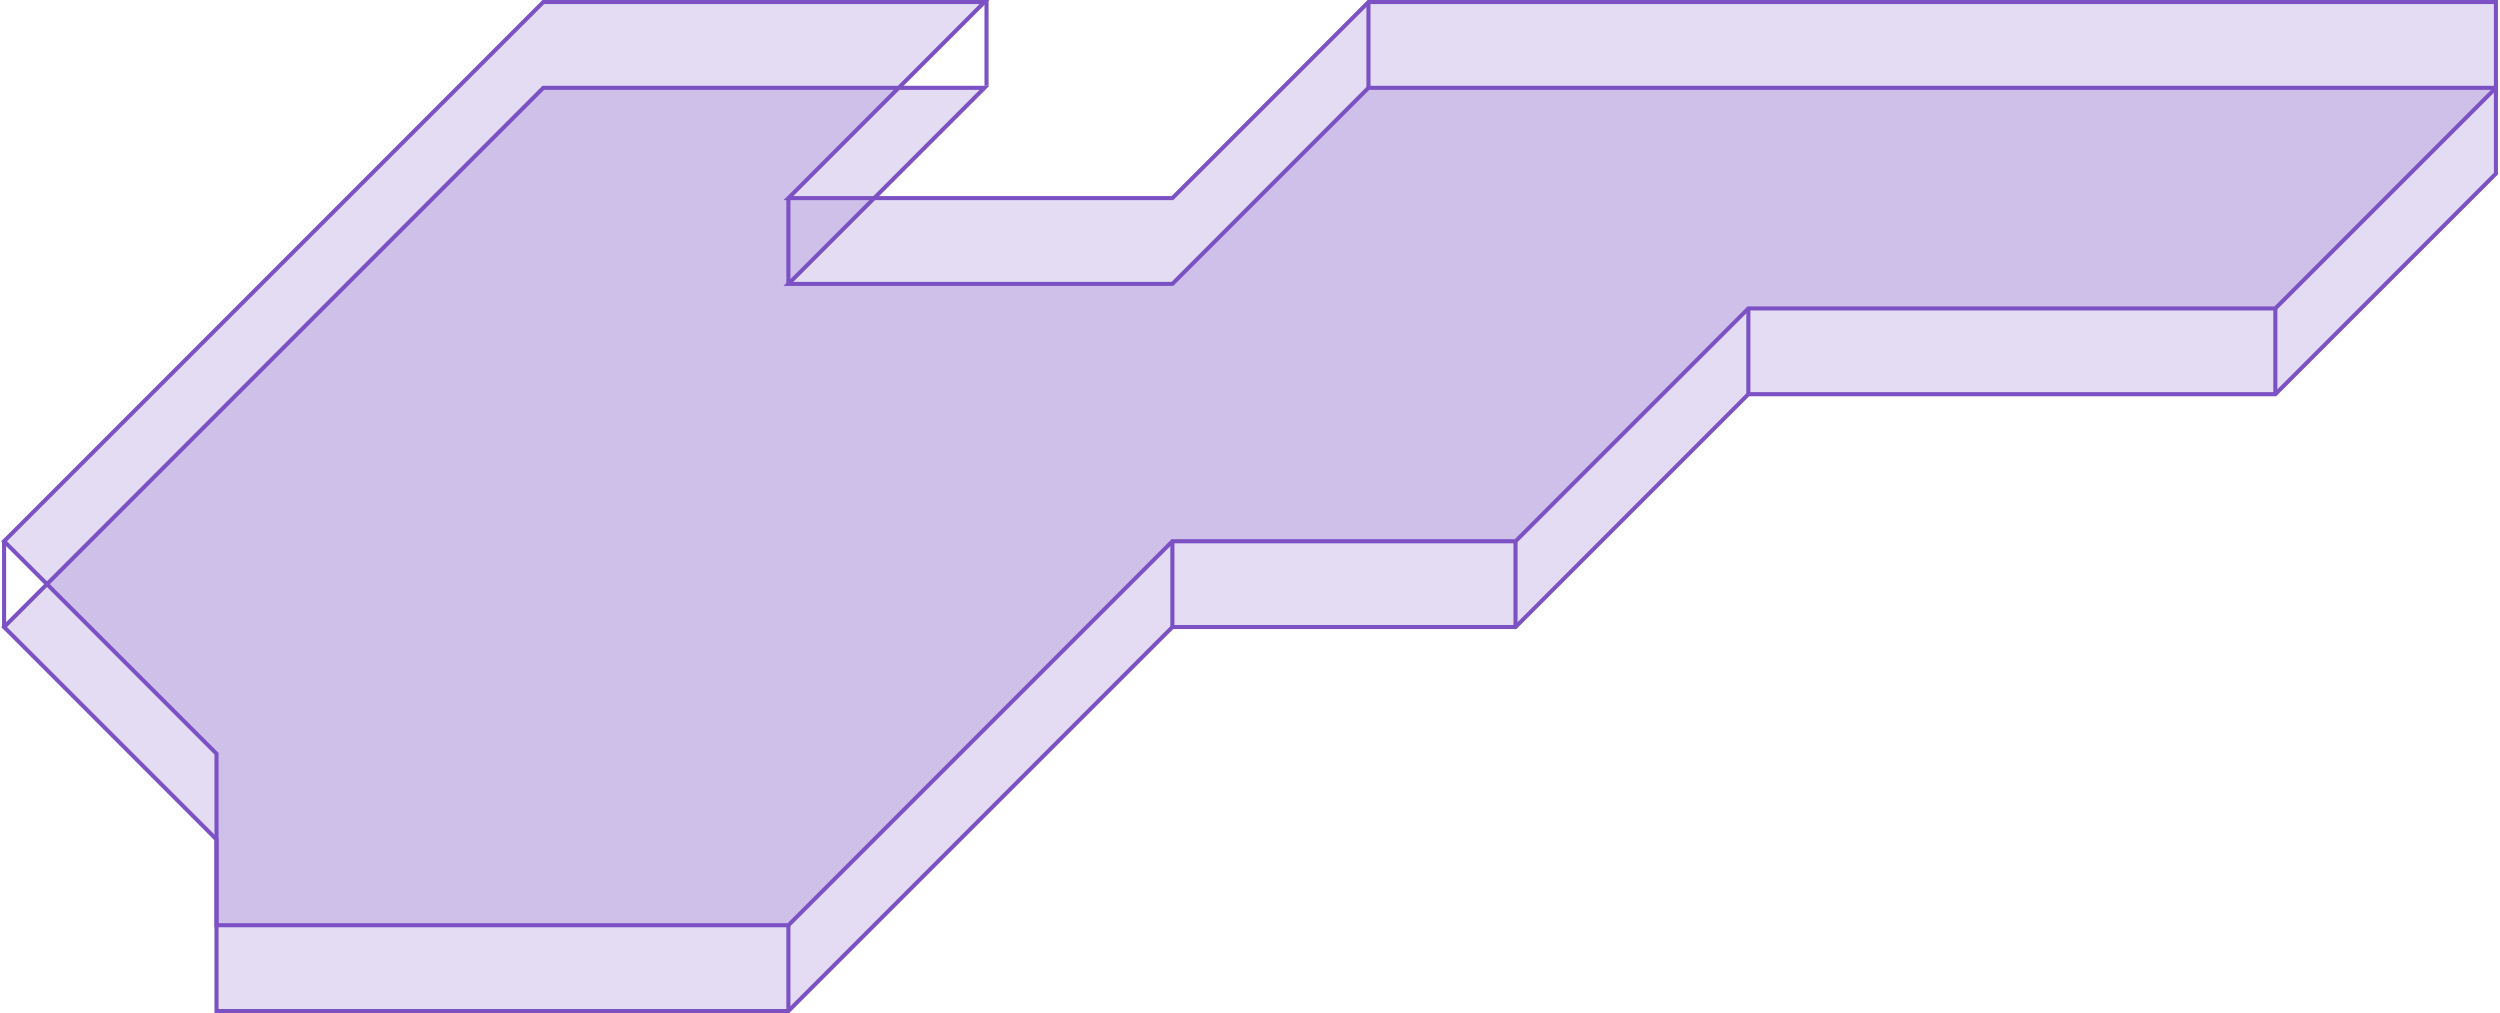 <svg width="612" height="248" viewBox="0 0 612 248" fill="none" xmlns="http://www.w3.org/2000/svg">
<path d="M276 0H0V21L54 75H183L240 132H324L418 226H558V184L610 132L478 0H370L418 48H324L276 0Z" transform="translate(611 21.5) scale(-1 1)" fill="#7B51C3" fill-opacity="0.2" stroke="#7B51C3"/>
<path d="M276 0H0V21L54 75H183L240 132H324L418 226H558V184L610 132L478 0H370L418 48H324L276 0Z" transform="translate(611 0.5) scale(-1 1)" fill="#7B51C3" fill-opacity="0.2" stroke="#7B51C3"/>
<path d="M0 0V21" transform="translate(557 75.5) scale(-1 1)" stroke="#7B51C3"/>
<path d="M0 0V21" transform="translate(428 75.5) scale(-1 1)" stroke="#7B51C3"/>
<path d="M0 0V21" transform="translate(371 132.5) scale(-1 1)" stroke="#7B51C3"/>
<path d="M0 0V21" transform="translate(287 132.5) scale(-1 1)" stroke="#7B51C3"/>
<path d="M0 0V21" transform="translate(193 226.5) scale(-1 1)" stroke="#7B51C3"/>
<path d="M0 0V21" transform="translate(241.5) scale(-1 1)" stroke="#7B51C3"/>
<path d="M0 0V21" transform="translate(1 132.5) scale(-1 1)" stroke="#7B51C3"/>
<path d="M0 0V21" transform="translate(335 0.5) scale(-1 1)" stroke="#7B51C3"/>
<path d="M0 0V21" transform="translate(193 48.5) scale(-1 1)" stroke="#7B51C3"/>
</svg>
